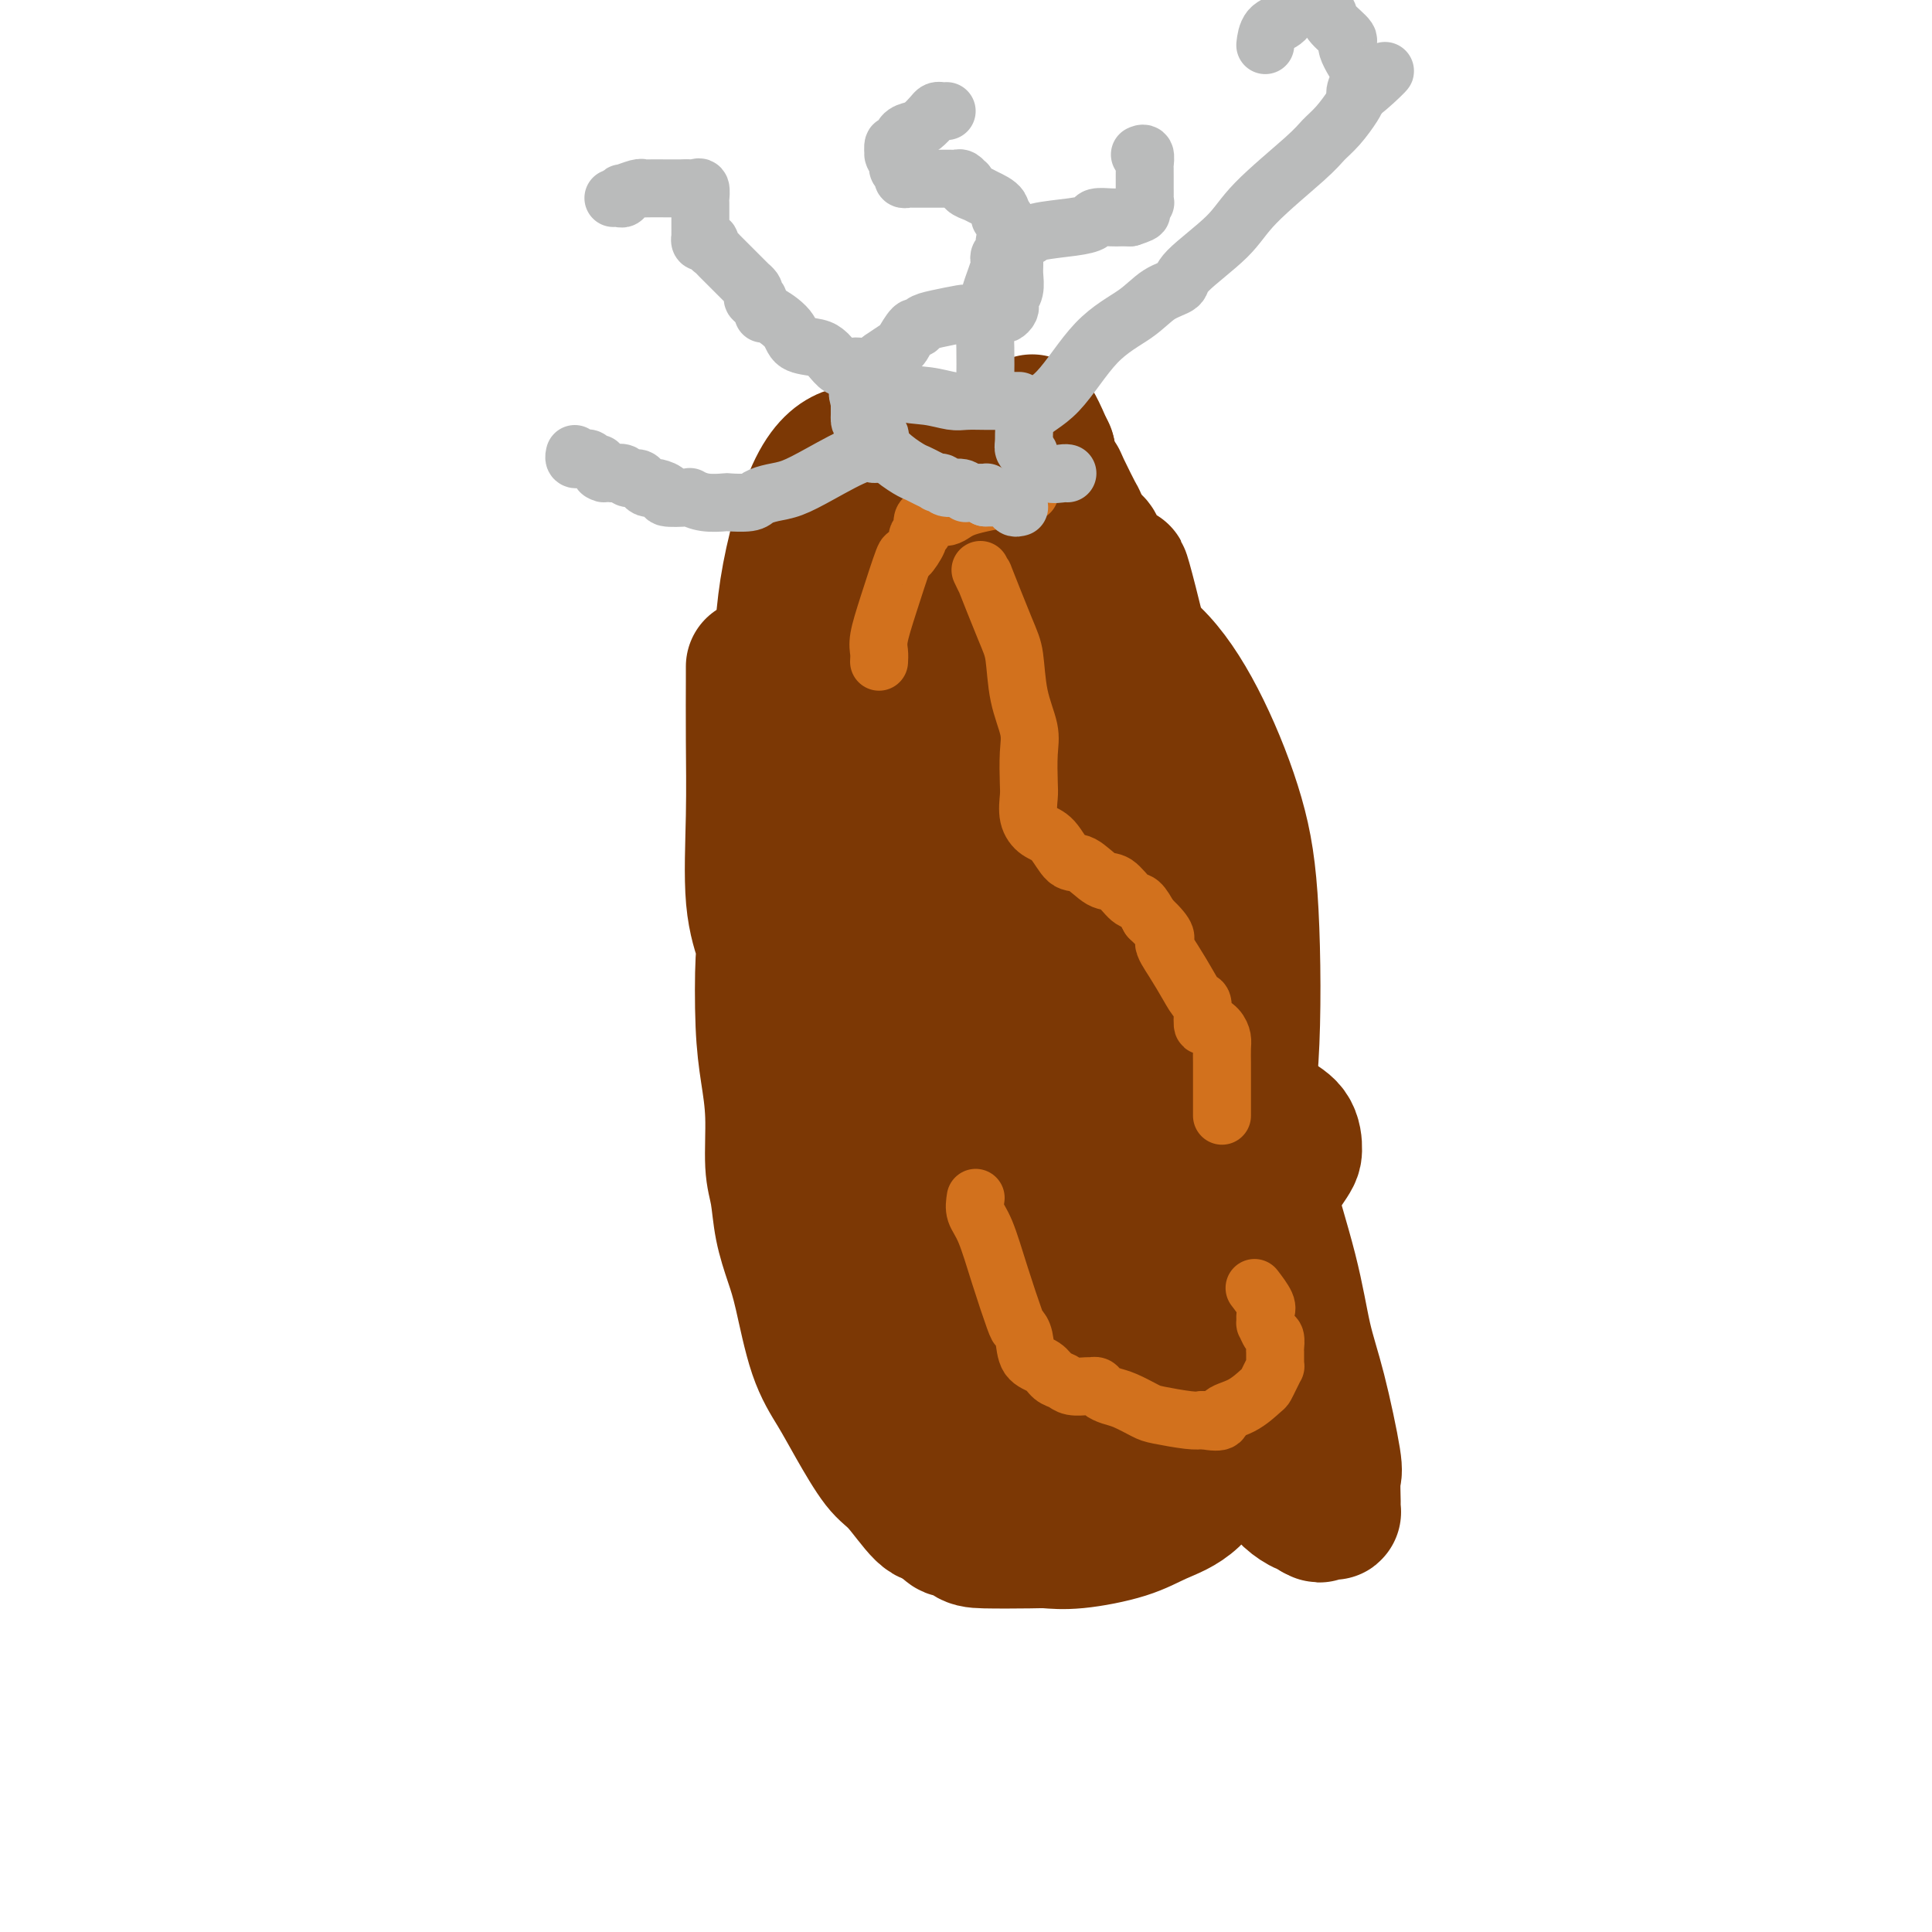 <svg viewBox='0 0 400 400' version='1.1' xmlns='http://www.w3.org/2000/svg' xmlns:xlink='http://www.w3.org/1999/xlink'><g fill='none' stroke='#7C3805' stroke-width='28' stroke-linecap='round' stroke-linejoin='round'><path d='M156,138c0.004,0.275 0.009,0.550 0,3c-0.009,2.450 -0.030,7.073 0,12c0.030,4.927 0.113,10.156 0,16c-0.113,5.844 -0.420,12.304 0,17c0.420,4.696 1.566,7.630 2,9c0.434,1.370 0.154,1.177 0,4c-0.154,2.823 -0.182,8.661 0,13c0.182,4.339 0.573,7.179 1,10c0.427,2.821 0.891,5.622 1,9c0.109,3.378 -0.137,7.334 0,10c0.137,2.666 0.658,4.041 1,6c0.342,1.959 0.507,4.500 1,7c0.493,2.500 1.316,4.958 2,7c0.684,2.042 1.229,3.667 2,7c0.771,3.333 1.769,8.373 3,12c1.231,3.627 2.696,5.841 4,8c1.304,2.159 2.446,4.264 4,7c1.554,2.736 3.520,6.105 5,8c1.480,1.895 2.475,2.318 4,4c1.525,1.682 3.578,4.623 5,6c1.422,1.377 2.211,1.188 3,1'/><path d='M194,314c3.775,4.370 2.714,2.295 3,2c0.286,-0.295 1.919,1.190 3,2c1.081,0.810 1.610,0.944 4,1c2.390,0.056 6.639,0.034 9,0c2.361,-0.034 2.832,-0.080 4,0c1.168,0.080 3.033,0.286 6,0c2.967,-0.286 7.037,-1.065 10,-2c2.963,-0.935 4.818,-2.028 7,-3c2.182,-0.972 4.689,-1.825 7,-4c2.311,-2.175 4.426,-5.672 6,-8c1.574,-2.328 2.608,-3.486 4,-7c1.392,-3.514 3.140,-9.384 4,-13c0.860,-3.616 0.830,-4.977 1,-9c0.170,-4.023 0.540,-10.706 0,-16c-0.540,-5.294 -1.988,-9.198 -3,-17c-1.012,-7.802 -1.587,-19.502 -3,-27c-1.413,-7.498 -3.665,-10.795 -5,-15c-1.335,-4.205 -1.752,-9.317 -3,-16c-1.248,-6.683 -3.328,-14.936 -5,-20c-1.672,-5.064 -2.938,-6.938 -5,-12c-2.062,-5.062 -4.921,-13.313 -7,-19c-2.079,-5.687 -3.377,-8.811 -4,-11c-0.623,-2.189 -0.570,-3.444 -1,-5c-0.430,-1.556 -1.344,-3.412 -2,-5c-0.656,-1.588 -1.054,-2.909 -1,-3c0.054,-0.091 0.561,1.047 0,0c-0.561,-1.047 -2.189,-4.278 -3,-6c-0.811,-1.722 -0.805,-1.936 -1,-2c-0.195,-0.064 -0.591,0.021 -1,-1c-0.409,-1.021 -0.831,-3.149 -1,-4c-0.169,-0.851 -0.084,-0.426 0,0'/><path d='M217,94c-4.689,-11.231 -3.411,-5.309 -3,-3c0.411,2.309 -0.044,1.007 -1,0c-0.956,-1.007 -2.411,-1.717 -3,-2c-0.589,-0.283 -0.311,-0.139 -1,0c-0.689,0.139 -2.344,0.272 -5,2c-2.656,1.728 -6.313,5.051 -10,8c-3.687,2.949 -7.403,5.523 -10,8c-2.597,2.477 -4.076,4.857 -6,7c-1.924,2.143 -4.294,4.049 -6,6c-1.706,1.951 -2.748,3.948 -3,5c-0.252,1.052 0.287,1.158 0,2c-0.287,0.842 -1.399,2.419 -2,4c-0.601,1.581 -0.692,3.166 -1,5c-0.308,1.834 -0.833,3.916 -1,6c-0.167,2.084 0.025,4.171 0,6c-0.025,1.829 -0.267,3.401 1,8c1.267,4.599 4.044,12.224 6,17c1.956,4.776 3.092,6.703 6,12c2.908,5.297 7.588,13.963 11,20c3.412,6.037 5.558,9.445 8,13c2.442,3.555 5.181,7.256 10,12c4.819,4.744 11.716,10.531 16,14c4.284,3.469 5.953,4.619 9,7c3.047,2.381 7.472,5.993 10,8c2.528,2.007 3.160,2.410 4,3c0.840,0.590 1.888,1.367 3,3c1.112,1.633 2.287,4.123 3,5c0.713,0.877 0.964,0.142 1,0c0.036,-0.142 -0.144,0.308 0,1c0.144,0.692 0.613,1.626 1,2c0.387,0.374 0.694,0.187 1,0'/><path d='M255,273c8.962,8.574 2.366,2.509 0,-1c-2.366,-3.509 -0.504,-4.463 0,-5c0.504,-0.537 -0.351,-0.657 -2,-6c-1.649,-5.343 -4.092,-15.910 -6,-23c-1.908,-7.090 -3.282,-10.705 -7,-19c-3.718,-8.295 -9.781,-21.271 -14,-31c-4.219,-9.729 -6.594,-16.210 -9,-22c-2.406,-5.790 -4.841,-10.889 -7,-16c-2.159,-5.111 -4.040,-10.233 -5,-13c-0.960,-2.767 -0.999,-3.180 -1,-4c-0.001,-0.820 0.035,-2.047 0,-3c-0.035,-0.953 -0.142,-1.632 -1,-2c-0.858,-0.368 -2.468,-0.424 -3,-1c-0.532,-0.576 0.014,-1.670 0,-2c-0.014,-0.330 -0.588,0.105 -1,0c-0.412,-0.105 -0.662,-0.748 -1,0c-0.338,0.748 -0.765,2.888 -1,5c-0.235,2.112 -0.277,4.198 0,14c0.277,9.802 0.872,27.321 3,42c2.128,14.679 5.789,26.518 8,36c2.211,9.482 2.971,16.606 5,24c2.029,7.394 5.328,15.057 7,19c1.672,3.943 1.719,4.167 2,5c0.281,0.833 0.797,2.276 1,3c0.203,0.724 0.093,0.730 0,1c-0.093,0.270 -0.168,0.804 0,1c0.168,0.196 0.581,0.055 1,0c0.419,-0.055 0.844,-0.025 1,0c0.156,0.025 0.042,0.045 0,-1c-0.042,-1.045 -0.012,-3.156 0,-7c0.012,-3.844 0.006,-9.422 0,-15'/><path d='M225,252c-0.174,-10.224 -0.611,-24.286 -1,-31c-0.389,-6.714 -0.732,-6.082 -1,-9c-0.268,-2.918 -0.462,-9.386 -1,-15c-0.538,-5.614 -1.419,-10.372 -2,-14c-0.581,-3.628 -0.862,-6.125 -2,-9c-1.138,-2.875 -3.132,-6.128 -4,-8c-0.868,-1.872 -0.611,-2.363 -1,-3c-0.389,-0.637 -1.426,-1.419 -2,-2c-0.574,-0.581 -0.687,-0.962 -1,-1c-0.313,-0.038 -0.826,0.268 -1,0c-0.174,-0.268 -0.009,-1.111 -1,0c-0.991,1.111 -3.137,4.176 -4,7c-0.863,2.824 -0.442,5.408 -1,12c-0.558,6.592 -2.096,17.192 -2,26c0.096,8.808 1.827,15.823 3,22c1.173,6.177 1.788,11.514 3,19c1.212,7.486 3.022,17.120 4,23c0.978,5.880 1.123,8.005 2,10c0.877,1.995 2.485,3.860 3,5c0.515,1.140 -0.065,1.556 0,2c0.065,0.444 0.774,0.917 1,1c0.226,0.083 -0.031,-0.224 0,0c0.031,0.224 0.350,0.978 1,-1c0.650,-1.978 1.632,-6.688 3,-12c1.368,-5.312 3.121,-11.226 4,-17c0.879,-5.774 0.882,-11.407 1,-19c0.118,-7.593 0.349,-17.145 0,-23c-0.349,-5.855 -1.279,-8.013 -3,-11c-1.721,-2.987 -4.233,-6.804 -6,-9c-1.767,-2.196 -2.791,-2.770 -4,-3c-1.209,-0.230 -2.605,-0.115 -4,0'/><path d='M209,192c-2.832,-0.286 -5.911,0.500 -8,2c-2.089,1.500 -3.189,3.712 -5,5c-1.811,1.288 -4.332,1.650 -6,6c-1.668,4.350 -2.484,12.689 -3,17c-0.516,4.311 -0.731,4.594 0,11c0.731,6.406 2.410,18.934 4,27c1.590,8.066 3.092,11.670 4,15c0.908,3.330 1.221,6.387 2,9c0.779,2.613 2.025,4.782 3,6c0.975,1.218 1.680,1.485 2,2c0.320,0.515 0.255,1.278 2,1c1.745,-0.278 5.301,-1.598 9,-3c3.699,-1.402 7.541,-2.888 14,-7c6.459,-4.112 15.534,-10.852 21,-16c5.466,-5.148 7.322,-8.705 10,-13c2.678,-4.295 6.176,-9.328 8,-12c1.824,-2.672 1.974,-2.984 2,-4c0.026,-1.016 -0.071,-2.736 -1,-4c-0.929,-1.264 -2.690,-2.071 -4,-3c-1.310,-0.929 -2.168,-1.979 -5,-2c-2.832,-0.021 -7.638,0.985 -12,2c-4.362,1.015 -8.278,2.037 -12,4c-3.722,1.963 -7.248,4.867 -11,9c-3.752,4.133 -7.731,9.494 -10,13c-2.269,3.506 -2.829,5.157 -3,9c-0.171,3.843 0.047,9.877 0,14c-0.047,4.123 -0.361,6.334 0,9c0.361,2.666 1.396,5.787 2,8c0.604,2.213 0.778,3.519 1,5c0.222,1.481 0.492,3.137 1,4c0.508,0.863 1.254,0.931 2,1'/><path d='M216,307c1.066,2.767 0.729,0.685 1,0c0.271,-0.685 1.148,0.027 3,-1c1.852,-1.027 4.680,-3.792 7,-6c2.320,-2.208 4.132,-3.860 6,-6c1.868,-2.140 3.790,-4.768 5,-6c1.210,-1.232 1.707,-1.068 2,-1c0.293,0.068 0.381,0.039 0,0c-0.381,-0.039 -1.233,-0.087 -2,0c-0.767,0.087 -1.450,0.308 -2,1c-0.550,0.692 -0.969,1.853 -2,3c-1.031,1.147 -2.676,2.278 -4,4c-1.324,1.722 -2.327,4.034 -3,5c-0.673,0.966 -1.017,0.584 -1,1c0.017,0.416 0.394,1.629 0,2c-0.394,0.371 -1.558,-0.101 -2,0c-0.442,0.101 -0.163,0.775 0,1c0.163,0.225 0.208,0.002 1,-1c0.792,-1.002 2.329,-2.781 4,-5c1.671,-2.219 3.475,-4.877 8,-15c4.525,-10.123 11.771,-27.709 16,-39c4.229,-11.291 5.440,-16.286 6,-25c0.560,-8.714 0.467,-21.147 0,-30c-0.467,-8.853 -1.308,-14.126 -3,-20c-1.692,-5.874 -4.235,-12.351 -7,-18c-2.765,-5.649 -5.754,-10.472 -9,-14c-3.246,-3.528 -6.751,-5.762 -12,-7c-5.249,-1.238 -12.244,-1.481 -18,0c-5.756,1.481 -10.275,4.686 -15,7c-4.725,2.314 -9.657,3.738 -15,8c-5.343,4.262 -11.098,11.360 -14,16c-2.902,4.640 -2.951,6.820 -3,9'/><path d='M163,170c-0.756,3.009 -1.148,6.032 -1,11c0.148,4.968 0.834,11.880 2,17c1.166,5.120 2.813,8.449 6,14c3.187,5.551 7.914,13.325 11,18c3.086,4.675 4.532,6.250 6,8c1.468,1.750 2.959,3.675 5,5c2.041,1.325 4.632,2.052 6,3c1.368,0.948 1.513,2.118 3,2c1.487,-0.118 4.317,-1.525 8,-4c3.683,-2.475 8.218,-6.018 12,-10c3.782,-3.982 6.810,-8.403 10,-16c3.190,-7.597 6.540,-18.372 8,-25c1.460,-6.628 1.028,-9.111 1,-16c-0.028,-6.889 0.348,-18.186 -1,-26c-1.348,-7.814 -4.419,-12.146 -7,-17c-2.581,-4.854 -4.673,-10.231 -11,-17c-6.327,-6.769 -16.889,-14.929 -23,-19c-6.111,-4.071 -7.771,-4.054 -10,-4c-2.229,0.054 -5.028,0.146 -7,0c-1.972,-0.146 -3.116,-0.530 -5,0c-1.884,0.530 -4.508,1.973 -7,7c-2.492,5.027 -4.851,13.638 -6,21c-1.149,7.362 -1.088,13.475 -2,19c-0.912,5.525 -2.796,10.462 1,26c3.796,15.538 13.273,41.678 20,57c6.727,15.322 10.702,19.826 14,25c3.298,5.174 5.917,11.019 9,15c3.083,3.981 6.631,6.098 8,7c1.369,0.902 0.561,0.589 1,1c0.439,0.411 2.125,1.546 3,2c0.875,0.454 0.937,0.227 1,0'/><path d='M218,274c3.250,1.643 4.874,0.751 7,-1c2.126,-1.751 4.753,-4.362 8,-7c3.247,-2.638 7.115,-5.302 11,-11c3.885,-5.698 7.788,-14.431 10,-20c2.212,-5.569 2.735,-7.975 3,-10c0.265,-2.025 0.273,-3.670 0,-6c-0.273,-2.330 -0.827,-5.347 -1,-7c-0.173,-1.653 0.034,-1.943 -1,-4c-1.034,-2.057 -3.308,-5.881 -6,-9c-2.692,-3.119 -5.803,-5.533 -8,-7c-2.197,-1.467 -3.479,-1.985 -5,-3c-1.521,-1.015 -3.280,-2.526 -4,-3c-0.720,-0.474 -0.400,0.088 -1,0c-0.600,-0.088 -2.121,-0.826 -3,-1c-0.879,-0.174 -1.115,0.215 -1,0c0.115,-0.215 0.581,-1.036 0,0c-0.581,1.036 -2.208,3.928 -3,6c-0.792,2.072 -0.750,3.325 -1,8c-0.250,4.675 -0.794,12.772 0,19c0.794,6.228 2.926,10.587 4,15c1.074,4.413 1.089,8.880 3,17c1.911,8.120 5.718,19.894 9,27c3.282,7.106 6.039,9.544 10,14c3.961,4.456 9.127,10.930 12,14c2.873,3.070 3.453,2.735 4,3c0.547,0.265 1.061,1.129 2,2c0.939,0.871 2.303,1.749 3,2c0.697,0.251 0.726,-0.125 1,0c0.274,0.125 0.793,0.750 1,1c0.207,0.250 0.104,0.125 0,0'/><path d='M272,313c1.879,1.238 1.078,0.332 1,0c-0.078,-0.332 0.568,-0.092 1,0c0.432,0.092 0.651,0.035 1,0c0.349,-0.035 0.828,-0.047 1,0c0.172,0.047 0.037,0.154 0,0c-0.037,-0.154 0.023,-0.569 0,-2c-0.023,-1.431 -0.128,-3.876 0,-5c0.128,-1.124 0.489,-0.925 0,-4c-0.489,-3.075 -1.830,-9.423 -3,-14c-1.170,-4.577 -2.170,-7.381 -3,-11c-0.830,-3.619 -1.488,-8.053 -3,-14c-1.512,-5.947 -3.876,-13.409 -5,-18c-1.124,-4.591 -1.007,-6.313 -2,-10c-0.993,-3.687 -3.097,-9.341 -4,-13c-0.903,-3.659 -0.607,-5.325 -1,-7c-0.393,-1.675 -1.476,-3.360 -2,-6c-0.524,-2.640 -0.488,-6.234 -1,-9c-0.512,-2.766 -1.570,-4.702 -2,-7c-0.430,-2.298 -0.230,-4.958 -1,-8c-0.770,-3.042 -2.510,-6.467 -3,-9c-0.490,-2.533 0.269,-4.175 0,-6c-0.269,-1.825 -1.565,-3.832 -2,-5c-0.435,-1.168 -0.008,-1.497 0,-2c0.008,-0.503 -0.401,-1.179 -1,-3c-0.599,-1.821 -1.387,-4.787 -2,-8c-0.613,-3.213 -1.050,-6.673 -2,-9c-0.950,-2.327 -2.414,-3.522 -3,-5c-0.586,-1.478 -0.293,-3.239 0,-5'/><path d='M236,133c-6.572,-26.788 -3.001,-9.257 -2,-3c1.001,6.257 -0.567,1.241 -1,-1c-0.433,-2.241 0.269,-1.706 0,-3c-0.269,-1.294 -1.508,-4.418 -2,-6c-0.492,-1.582 -0.237,-1.624 -1,-2c-0.763,-0.376 -2.545,-1.087 -3,-2c-0.455,-0.913 0.417,-2.027 0,-3c-0.417,-0.973 -2.122,-1.804 -3,-2c-0.878,-0.196 -0.930,0.242 -1,0c-0.070,-0.242 -0.160,-1.165 -1,-2c-0.840,-0.835 -2.431,-1.583 -4,-2c-1.569,-0.417 -3.117,-0.504 -5,-1c-1.883,-0.496 -4.101,-1.401 -5,-2c-0.899,-0.599 -0.478,-0.893 -1,-1c-0.522,-0.107 -1.988,-0.029 -3,0c-1.012,0.029 -1.570,0.008 -2,0c-0.430,-0.008 -0.731,-0.001 -1,0c-0.269,0.001 -0.505,-0.002 -1,0c-0.495,0.002 -1.250,0.009 -2,0c-0.750,-0.009 -1.494,-0.035 -2,0c-0.506,0.035 -0.772,0.130 -2,1c-1.228,0.870 -3.418,2.513 -5,4c-1.582,1.487 -2.558,2.816 -4,6c-1.442,3.184 -3.352,8.223 -5,13c-1.648,4.777 -3.034,9.291 -4,13c-0.966,3.709 -1.513,6.613 -2,13c-0.487,6.387 -0.914,16.258 -1,23c-0.086,6.742 0.169,10.353 0,15c-0.169,4.647 -0.763,10.328 0,17c0.763,6.672 2.881,14.336 5,22'/><path d='M178,230c1.153,5.744 1.534,9.104 3,15c1.466,5.896 4.016,14.328 6,20c1.984,5.672 3.401,8.586 4,11c0.599,2.414 0.382,4.329 1,7c0.618,2.671 2.073,6.097 3,8c0.927,1.903 1.327,2.281 2,4c0.673,1.719 1.621,4.777 2,6c0.379,1.223 0.190,0.612 0,0'/></g>
<g fill='none' stroke='#D2711D' stroke-width='12' stroke-linecap='round' stroke-linejoin='round'><path d='M203,118c0.529,1.114 1.058,2.228 1,2c-0.058,-0.228 -0.701,-1.797 0,0c0.701,1.797 2.748,6.960 4,10c1.252,3.040 1.708,3.956 2,6c0.292,2.044 0.418,5.217 1,8c0.582,2.783 1.619,5.175 2,7c0.381,1.825 0.107,3.084 0,5c-0.107,1.916 -0.048,4.489 0,6c0.048,1.511 0.085,1.961 0,3c-0.085,1.039 -0.292,2.668 0,4c0.292,1.332 1.082,2.368 2,3c0.918,0.632 1.964,0.860 3,2c1.036,1.140 2.063,3.192 3,4c0.937,0.808 1.784,0.372 3,1c1.216,0.628 2.801,2.320 4,3c1.199,0.680 2.012,0.347 3,1c0.988,0.653 2.151,2.291 3,3c0.849,0.709 1.386,0.488 2,1c0.614,0.512 1.307,1.756 2,3'/><path d='M238,190c4.467,4.207 3.134,4.223 3,5c-0.134,0.777 0.930,2.314 2,4c1.070,1.686 2.145,3.519 3,5c0.855,1.481 1.489,2.609 2,3c0.511,0.391 0.897,0.044 1,1c0.103,0.956 -0.078,3.213 0,4c0.078,0.787 0.413,0.103 1,0c0.587,-0.103 1.425,0.376 2,1c0.575,0.624 0.886,1.393 1,2c0.114,0.607 0.031,1.052 0,2c-0.031,0.948 -0.008,2.398 0,3c0.008,0.602 0.002,0.357 0,2c-0.002,1.643 -0.001,5.173 0,7c0.001,1.827 0.000,1.951 0,2c-0.000,0.049 -0.000,0.025 0,0'/><path d='M202,248c-0.158,1.019 -0.316,2.037 0,3c0.316,0.963 1.107,1.870 2,4c0.893,2.130 1.886,5.484 3,9c1.114,3.516 2.347,7.193 3,9c0.653,1.807 0.727,1.745 1,2c0.273,0.255 0.745,0.828 1,2c0.255,1.172 0.294,2.945 1,4c0.706,1.055 2.081,1.393 3,2c0.919,0.607 1.384,1.483 2,2c0.616,0.517 1.384,0.674 2,1c0.616,0.326 1.082,0.822 2,1c0.918,0.178 2.290,0.037 3,0c0.710,-0.037 0.758,0.031 1,0c0.242,-0.031 0.677,-0.159 1,0c0.323,0.159 0.534,0.606 1,1c0.466,0.394 1.189,0.736 2,1c0.811,0.264 1.712,0.449 3,1c1.288,0.551 2.964,1.467 4,2c1.036,0.533 1.433,0.682 3,1c1.567,0.318 4.305,0.805 6,1c1.695,0.195 2.348,0.097 3,0'/><path d='M249,294c4.902,0.932 3.656,-0.239 4,-1c0.344,-0.761 2.278,-1.112 4,-2c1.722,-0.888 3.232,-2.314 4,-3c0.768,-0.686 0.794,-0.630 1,-1c0.206,-0.370 0.591,-1.164 1,-2c0.409,-0.836 0.841,-1.714 1,-2c0.159,-0.286 0.043,0.021 0,0c-0.043,-0.021 -0.014,-0.372 0,-1c0.014,-0.628 0.014,-1.535 0,-2c-0.014,-0.465 -0.042,-0.487 0,-1c0.042,-0.513 0.154,-1.517 0,-2c-0.154,-0.483 -0.575,-0.446 -1,-1c-0.425,-0.554 -0.853,-1.701 -1,-2c-0.147,-0.299 -0.012,0.249 0,0c0.012,-0.249 -0.100,-1.293 0,-2c0.100,-0.707 0.412,-1.075 0,-2c-0.412,-0.925 -1.546,-2.407 -2,-3c-0.454,-0.593 -0.227,-0.296 0,0'/><path d='M182,137c0.037,-0.645 0.075,-1.291 0,-2c-0.075,-0.709 -0.261,-1.483 0,-3c0.261,-1.517 0.969,-3.779 2,-7c1.031,-3.221 2.385,-7.403 3,-9c0.615,-1.597 0.490,-0.609 1,-1c0.510,-0.391 1.653,-2.160 2,-3c0.347,-0.840 -0.103,-0.751 0,-1c0.103,-0.249 0.760,-0.836 1,-1c0.240,-0.164 0.065,0.095 0,0c-0.065,-0.095 -0.018,-0.546 0,-1c0.018,-0.454 0.008,-0.912 0,-1c-0.008,-0.088 -0.014,0.194 0,0c0.014,-0.194 0.050,-0.865 1,-1c0.950,-0.135 2.815,0.265 4,0c1.185,-0.265 1.689,-1.195 4,-2c2.311,-0.805 6.430,-1.486 9,-2c2.570,-0.514 3.591,-0.861 4,-1c0.409,-0.139 0.204,-0.069 0,0'/></g>
<g fill='none' stroke='#BABBBB' stroke-width='12' stroke-linecap='round' stroke-linejoin='round'><path d='M211,105c-0.414,0.111 -0.828,0.222 -1,0c-0.172,-0.222 -0.101,-0.777 0,-1c0.101,-0.223 0.233,-0.112 0,0c-0.233,0.112 -0.831,0.226 -1,0c-0.169,-0.226 0.092,-0.793 0,-1c-0.092,-0.207 -0.536,-0.056 -1,0c-0.464,0.056 -0.949,0.015 -1,0c-0.051,-0.015 0.332,-0.004 0,0c-0.332,0.004 -1.381,0.001 -2,0c-0.619,-0.001 -0.810,-0.001 -1,0'/><path d='M204,103c-1.112,-0.536 -0.393,-0.876 0,-1c0.393,-0.124 0.459,-0.032 0,0c-0.459,0.032 -1.445,0.005 -2,0c-0.555,-0.005 -0.681,0.014 -1,0c-0.319,-0.014 -0.830,-0.060 -1,0c-0.170,0.060 0.003,0.226 0,0c-0.003,-0.226 -0.181,-0.844 -1,-1c-0.819,-0.156 -2.278,0.152 -3,0c-0.722,-0.152 -0.708,-0.762 -1,-1c-0.292,-0.238 -0.891,-0.104 -1,0c-0.109,0.104 0.273,0.177 0,0c-0.273,-0.177 -1.202,-0.604 -2,-1c-0.798,-0.396 -1.465,-0.759 -2,-1c-0.535,-0.241 -0.938,-0.358 -2,-1c-1.062,-0.642 -2.782,-1.807 -4,-3c-1.218,-1.193 -1.934,-2.413 -2,-3c-0.066,-0.587 0.518,-0.539 0,-1c-0.518,-0.461 -2.139,-1.429 -3,-2c-0.861,-0.571 -0.963,-0.744 -1,-1c-0.037,-0.256 -0.010,-0.593 0,-1c0.010,-0.407 0.003,-0.882 0,-1c-0.003,-0.118 -0.001,0.122 0,0c0.001,-0.122 0.000,-0.606 0,-1c-0.000,-0.394 -0.000,-0.697 0,-1'/><path d='M178,83c-0.885,-2.230 -0.097,-2.304 0,-2c0.097,0.304 -0.498,0.984 0,0c0.498,-0.984 2.087,-3.634 3,-5c0.913,-1.366 1.148,-1.447 2,-2c0.852,-0.553 2.321,-1.577 3,-2c0.679,-0.423 0.566,-0.246 1,-1c0.434,-0.754 1.413,-2.441 2,-3c0.587,-0.559 0.783,0.008 1,0c0.217,-0.008 0.456,-0.591 1,-1c0.544,-0.409 1.393,-0.646 3,-1c1.607,-0.354 3.971,-0.827 5,-1c1.029,-0.173 0.724,-0.046 1,0c0.276,0.046 1.135,0.012 2,0c0.865,-0.012 1.737,-0.004 2,0c0.263,0.004 -0.085,0.002 0,0c0.085,-0.002 0.601,-0.003 1,0c0.399,0.003 0.682,0.012 1,0c0.318,-0.012 0.673,-0.044 1,0c0.327,0.044 0.627,0.165 1,0c0.373,-0.165 0.818,-0.614 1,-1c0.182,-0.386 0.101,-0.708 0,-1c-0.101,-0.292 -0.223,-0.553 0,-1c0.223,-0.447 0.792,-1.079 1,-2c0.208,-0.921 0.056,-2.131 0,-3c-0.056,-0.869 -0.015,-1.398 0,-2c0.015,-0.602 0.004,-1.277 0,-2c-0.004,-0.723 -0.001,-1.492 0,-2c0.001,-0.508 0.001,-0.754 0,-1'/><path d='M210,50c0.296,-2.473 0.036,-1.155 0,-1c-0.036,0.155 0.151,-0.854 0,-1c-0.151,-0.146 -0.639,0.571 -1,0c-0.361,-0.571 -0.596,-2.429 -1,-3c-0.404,-0.571 -0.977,0.146 -1,0c-0.023,-0.146 0.505,-1.153 0,-2c-0.505,-0.847 -2.044,-1.532 -3,-2c-0.956,-0.468 -1.331,-0.718 -2,-1c-0.669,-0.282 -1.632,-0.597 -2,-1c-0.368,-0.403 -0.140,-0.892 0,-1c0.140,-0.108 0.193,0.167 0,0c-0.193,-0.167 -0.633,-0.777 -1,-1c-0.367,-0.223 -0.662,-0.060 -1,0c-0.338,0.060 -0.721,0.016 -1,0c-0.279,-0.016 -0.456,-0.004 -1,0c-0.544,0.004 -1.455,0.001 -2,0c-0.545,-0.001 -0.723,-0.000 -1,0c-0.277,0.000 -0.651,-0.000 -1,0c-0.349,0.000 -0.672,0.001 -1,0c-0.328,-0.001 -0.662,-0.004 -1,0c-0.338,0.004 -0.679,0.015 -1,0c-0.321,-0.015 -0.621,-0.056 -1,0c-0.379,0.056 -0.837,0.208 -1,0c-0.163,-0.208 -0.030,-0.777 0,-1c0.030,-0.223 -0.045,-0.101 0,0c0.045,0.101 0.208,0.182 0,0c-0.208,-0.182 -0.787,-0.626 -1,-1c-0.213,-0.374 -0.061,-0.678 0,-1c0.061,-0.322 0.030,-0.661 0,-1'/><path d='M186,33c-0.535,-0.836 -0.872,-0.926 -1,-1c-0.128,-0.074 -0.046,-0.132 0,0c0.046,0.132 0.057,0.453 0,0c-0.057,-0.453 -0.181,-1.678 0,-2c0.181,-0.322 0.668,0.261 1,0c0.332,-0.261 0.509,-1.366 1,-2c0.491,-0.634 1.297,-0.797 2,-1c0.703,-0.203 1.302,-0.447 2,-1c0.698,-0.553 1.494,-1.416 2,-2c0.506,-0.584 0.723,-0.888 1,-1c0.277,-0.112 0.613,-0.030 1,0c0.387,0.030 0.825,0.009 1,0c0.175,-0.009 0.088,-0.004 0,0'/><path d='M221,98c-0.165,-0.044 -0.330,-0.088 -1,0c-0.670,0.088 -1.843,0.308 -3,0c-1.157,-0.308 -2.296,-1.143 -3,-2c-0.704,-0.857 -0.974,-1.734 -1,-2c-0.026,-0.266 0.192,0.080 0,0c-0.192,-0.080 -0.792,-0.586 -1,-1c-0.208,-0.414 -0.023,-0.735 0,-2c0.023,-1.265 -0.116,-3.473 1,-5c1.116,-1.527 3.487,-2.373 6,-5c2.513,-2.627 5.167,-7.035 8,-10c2.833,-2.965 5.843,-4.487 8,-6c2.157,-1.513 3.459,-3.019 5,-4c1.541,-0.981 3.319,-1.438 4,-2c0.681,-0.562 0.265,-1.228 2,-3c1.735,-1.772 5.622,-4.651 8,-7c2.378,-2.349 3.246,-4.170 6,-7c2.754,-2.830 7.393,-6.670 10,-9c2.607,-2.330 3.183,-3.150 4,-4c0.817,-0.850 1.874,-1.729 3,-3c1.126,-1.271 2.322,-2.935 3,-4c0.678,-1.065 0.839,-1.533 1,-2'/><path d='M281,20c10.760,-10.251 3.660,-2.877 1,-1c-2.660,1.877 -0.881,-1.741 0,-3c0.881,-1.259 0.863,-0.158 0,-1c-0.863,-0.842 -2.573,-3.626 -3,-5c-0.427,-1.374 0.428,-1.339 0,-2c-0.428,-0.661 -2.138,-2.020 -3,-3c-0.862,-0.980 -0.876,-1.583 -1,-2c-0.124,-0.417 -0.358,-0.648 -1,-1c-0.642,-0.352 -1.691,-0.826 -2,-1c-0.309,-0.174 0.121,-0.049 0,0c-0.121,0.049 -0.794,0.023 -1,0c-0.206,-0.023 0.054,-0.044 0,0c-0.054,0.044 -0.421,0.152 -1,0c-0.579,-0.152 -1.371,-0.566 -2,0c-0.629,0.566 -1.097,2.110 -2,3c-0.903,0.890 -2.243,1.124 -3,2c-0.757,0.876 -0.931,2.393 -1,3c-0.069,0.607 -0.035,0.303 0,0'/><path d='M211,83c-0.289,0.001 -0.579,0.001 -1,0c-0.421,-0.001 -0.974,-0.004 -2,0c-1.026,0.004 -2.524,0.014 -4,0c-1.476,-0.014 -2.929,-0.053 -4,0c-1.071,0.053 -1.759,0.197 -3,0c-1.241,-0.197 -3.035,-0.736 -5,-1c-1.965,-0.264 -4.102,-0.253 -6,-1c-1.898,-0.747 -3.558,-2.251 -5,-3c-1.442,-0.749 -2.666,-0.743 -3,-1c-0.334,-0.257 0.223,-0.776 0,-1c-0.223,-0.224 -1.226,-0.155 -2,0c-0.774,0.155 -1.318,0.394 -2,0c-0.682,-0.394 -1.503,-1.420 -2,-2c-0.497,-0.580 -0.669,-0.713 -1,-1c-0.331,-0.287 -0.821,-0.727 -2,-1c-1.179,-0.273 -3.047,-0.377 -4,-1c-0.953,-0.623 -0.990,-1.764 -2,-3c-1.010,-1.236 -2.992,-2.569 -4,-3c-1.008,-0.431 -1.041,0.038 -1,0c0.041,-0.038 0.154,-0.582 0,-1c-0.154,-0.418 -0.577,-0.709 -1,-1'/><path d='M157,63c-1.178,-1.477 -0.124,-1.171 0,-1c0.124,0.171 -0.683,0.205 -1,0c-0.317,-0.205 -0.144,-0.650 0,-1c0.144,-0.350 0.260,-0.605 0,-1c-0.260,-0.395 -0.895,-0.931 -1,-1c-0.105,-0.069 0.319,0.329 0,0c-0.319,-0.329 -1.380,-1.383 -2,-2c-0.620,-0.617 -0.797,-0.795 -1,-1c-0.203,-0.205 -0.432,-0.437 -1,-1c-0.568,-0.563 -1.475,-1.458 -2,-2c-0.525,-0.542 -0.666,-0.733 -1,-1c-0.334,-0.267 -0.860,-0.611 -1,-1c-0.140,-0.389 0.106,-0.822 0,-1c-0.106,-0.178 -0.564,-0.099 -1,0c-0.436,0.099 -0.849,0.220 -1,0c-0.151,-0.220 -0.041,-0.780 0,-1c0.041,-0.220 0.011,-0.100 0,0c-0.011,0.100 -0.003,0.180 0,0c0.003,-0.180 0.001,-0.621 0,-1c-0.001,-0.379 -0.000,-0.697 0,-1c0.000,-0.303 0.000,-0.592 0,-1c-0.000,-0.408 0.000,-0.937 0,-1c-0.000,-0.063 -0.000,0.339 0,0c0.000,-0.339 0.001,-1.419 0,-2c-0.001,-0.581 -0.003,-0.663 0,-1c0.003,-0.337 0.012,-0.927 0,-1c-0.012,-0.073 -0.045,0.373 0,0c0.045,-0.373 0.167,-1.564 0,-2c-0.167,-0.436 -0.622,-0.117 -1,0c-0.378,0.117 -0.679,0.034 -1,0c-0.321,-0.034 -0.660,-0.017 -1,0'/><path d='M142,39c-0.857,-0.000 -1.498,-0.001 -2,0c-0.502,0.001 -0.864,0.004 -2,0c-1.136,-0.004 -3.047,-0.016 -4,0c-0.953,0.016 -0.948,0.061 -1,0c-0.052,-0.061 -0.160,-0.226 -1,0c-0.840,0.226 -2.411,0.845 -3,1c-0.589,0.155 -0.197,-0.155 0,0c0.197,0.155 0.197,0.773 0,1c-0.197,0.227 -0.592,0.061 -1,0c-0.408,-0.061 -0.831,-0.017 -1,0c-0.169,0.017 -0.085,0.009 0,0'/><path d='M204,78c-0.007,0.533 -0.013,1.066 0,0c0.013,-1.066 0.046,-3.732 0,-6c-0.046,-2.268 -0.170,-4.138 0,-6c0.170,-1.862 0.633,-3.718 1,-5c0.367,-1.282 0.638,-1.991 1,-3c0.362,-1.009 0.814,-2.317 1,-3c0.186,-0.683 0.105,-0.742 0,-1c-0.105,-0.258 -0.233,-0.714 0,-1c0.233,-0.286 0.826,-0.401 1,-1c0.174,-0.599 -0.071,-1.680 0,-2c0.071,-0.320 0.458,0.121 1,0c0.542,-0.121 1.238,-0.806 2,-1c0.762,-0.194 1.589,0.102 2,0c0.411,-0.102 0.407,-0.602 2,-1c1.593,-0.398 4.783,-0.695 7,-1c2.217,-0.305 3.462,-0.618 4,-1c0.538,-0.382 0.371,-0.834 1,-1c0.629,-0.166 2.054,-0.045 3,0c0.946,0.045 1.413,0.013 2,0c0.587,-0.013 1.293,-0.006 2,0'/><path d='M234,45c4.184,-1.321 1.643,-1.124 1,-1c-0.643,0.124 0.612,0.175 1,0c0.388,-0.175 -0.092,-0.577 0,-1c0.092,-0.423 0.757,-0.869 1,-1c0.243,-0.131 0.065,0.053 0,0c-0.065,-0.053 -0.017,-0.343 0,-1c0.017,-0.657 0.005,-1.683 0,-2c-0.005,-0.317 -0.001,0.074 0,0c0.001,-0.074 0.000,-0.611 0,-1c-0.000,-0.389 -0.000,-0.628 0,-1c0.000,-0.372 0.001,-0.878 0,-1c-0.001,-0.122 -0.004,0.139 0,0c0.004,-0.139 0.015,-0.678 0,-1c-0.015,-0.322 -0.056,-0.426 0,-1c0.056,-0.574 0.207,-1.616 0,-2c-0.207,-0.384 -0.774,-0.110 -1,0c-0.226,0.110 -0.113,0.055 0,0'/><path d='M182,93c-0.284,0.521 -0.568,1.043 -1,1c-0.432,-0.043 -1.012,-0.650 -3,0c-1.988,0.650 -5.384,2.556 -8,4c-2.616,1.444 -4.453,2.425 -6,3c-1.547,0.575 -2.804,0.742 -4,1c-1.196,0.258 -2.333,0.606 -3,1c-0.667,0.394 -0.866,0.834 -2,1c-1.134,0.166 -3.204,0.058 -4,0c-0.796,-0.058 -0.320,-0.067 -1,0c-0.680,0.067 -2.516,0.211 -4,0c-1.484,-0.211 -2.614,-0.778 -3,-1c-0.386,-0.222 -0.027,-0.098 -1,0c-0.973,0.098 -3.279,0.170 -4,0c-0.721,-0.170 0.144,-0.581 0,-1c-0.144,-0.419 -1.296,-0.847 -2,-1c-0.704,-0.153 -0.961,-0.031 -1,0c-0.039,0.031 0.140,-0.029 0,0c-0.140,0.029 -0.600,0.148 -1,0c-0.400,-0.148 -0.740,-0.562 -1,-1c-0.260,-0.438 -0.441,-0.901 -1,-1c-0.559,-0.099 -1.497,0.166 -2,0c-0.503,-0.166 -0.572,-0.762 -1,-1c-0.428,-0.238 -1.214,-0.119 -2,0'/><path d='M127,98c-4.102,-0.885 -2.356,-0.097 -2,0c0.356,0.097 -0.678,-0.496 -1,-1c-0.322,-0.504 0.067,-0.920 0,-1c-0.067,-0.080 -0.591,0.174 -1,0c-0.409,-0.174 -0.702,-0.778 -1,-1c-0.298,-0.222 -0.602,-0.063 -1,0c-0.398,0.063 -0.891,0.031 -1,0c-0.109,-0.031 0.167,-0.060 0,0c-0.167,0.060 -0.776,0.208 -1,0c-0.224,-0.208 -0.064,-0.774 0,-1c0.064,-0.226 0.032,-0.113 0,0'/></g>
</svg>